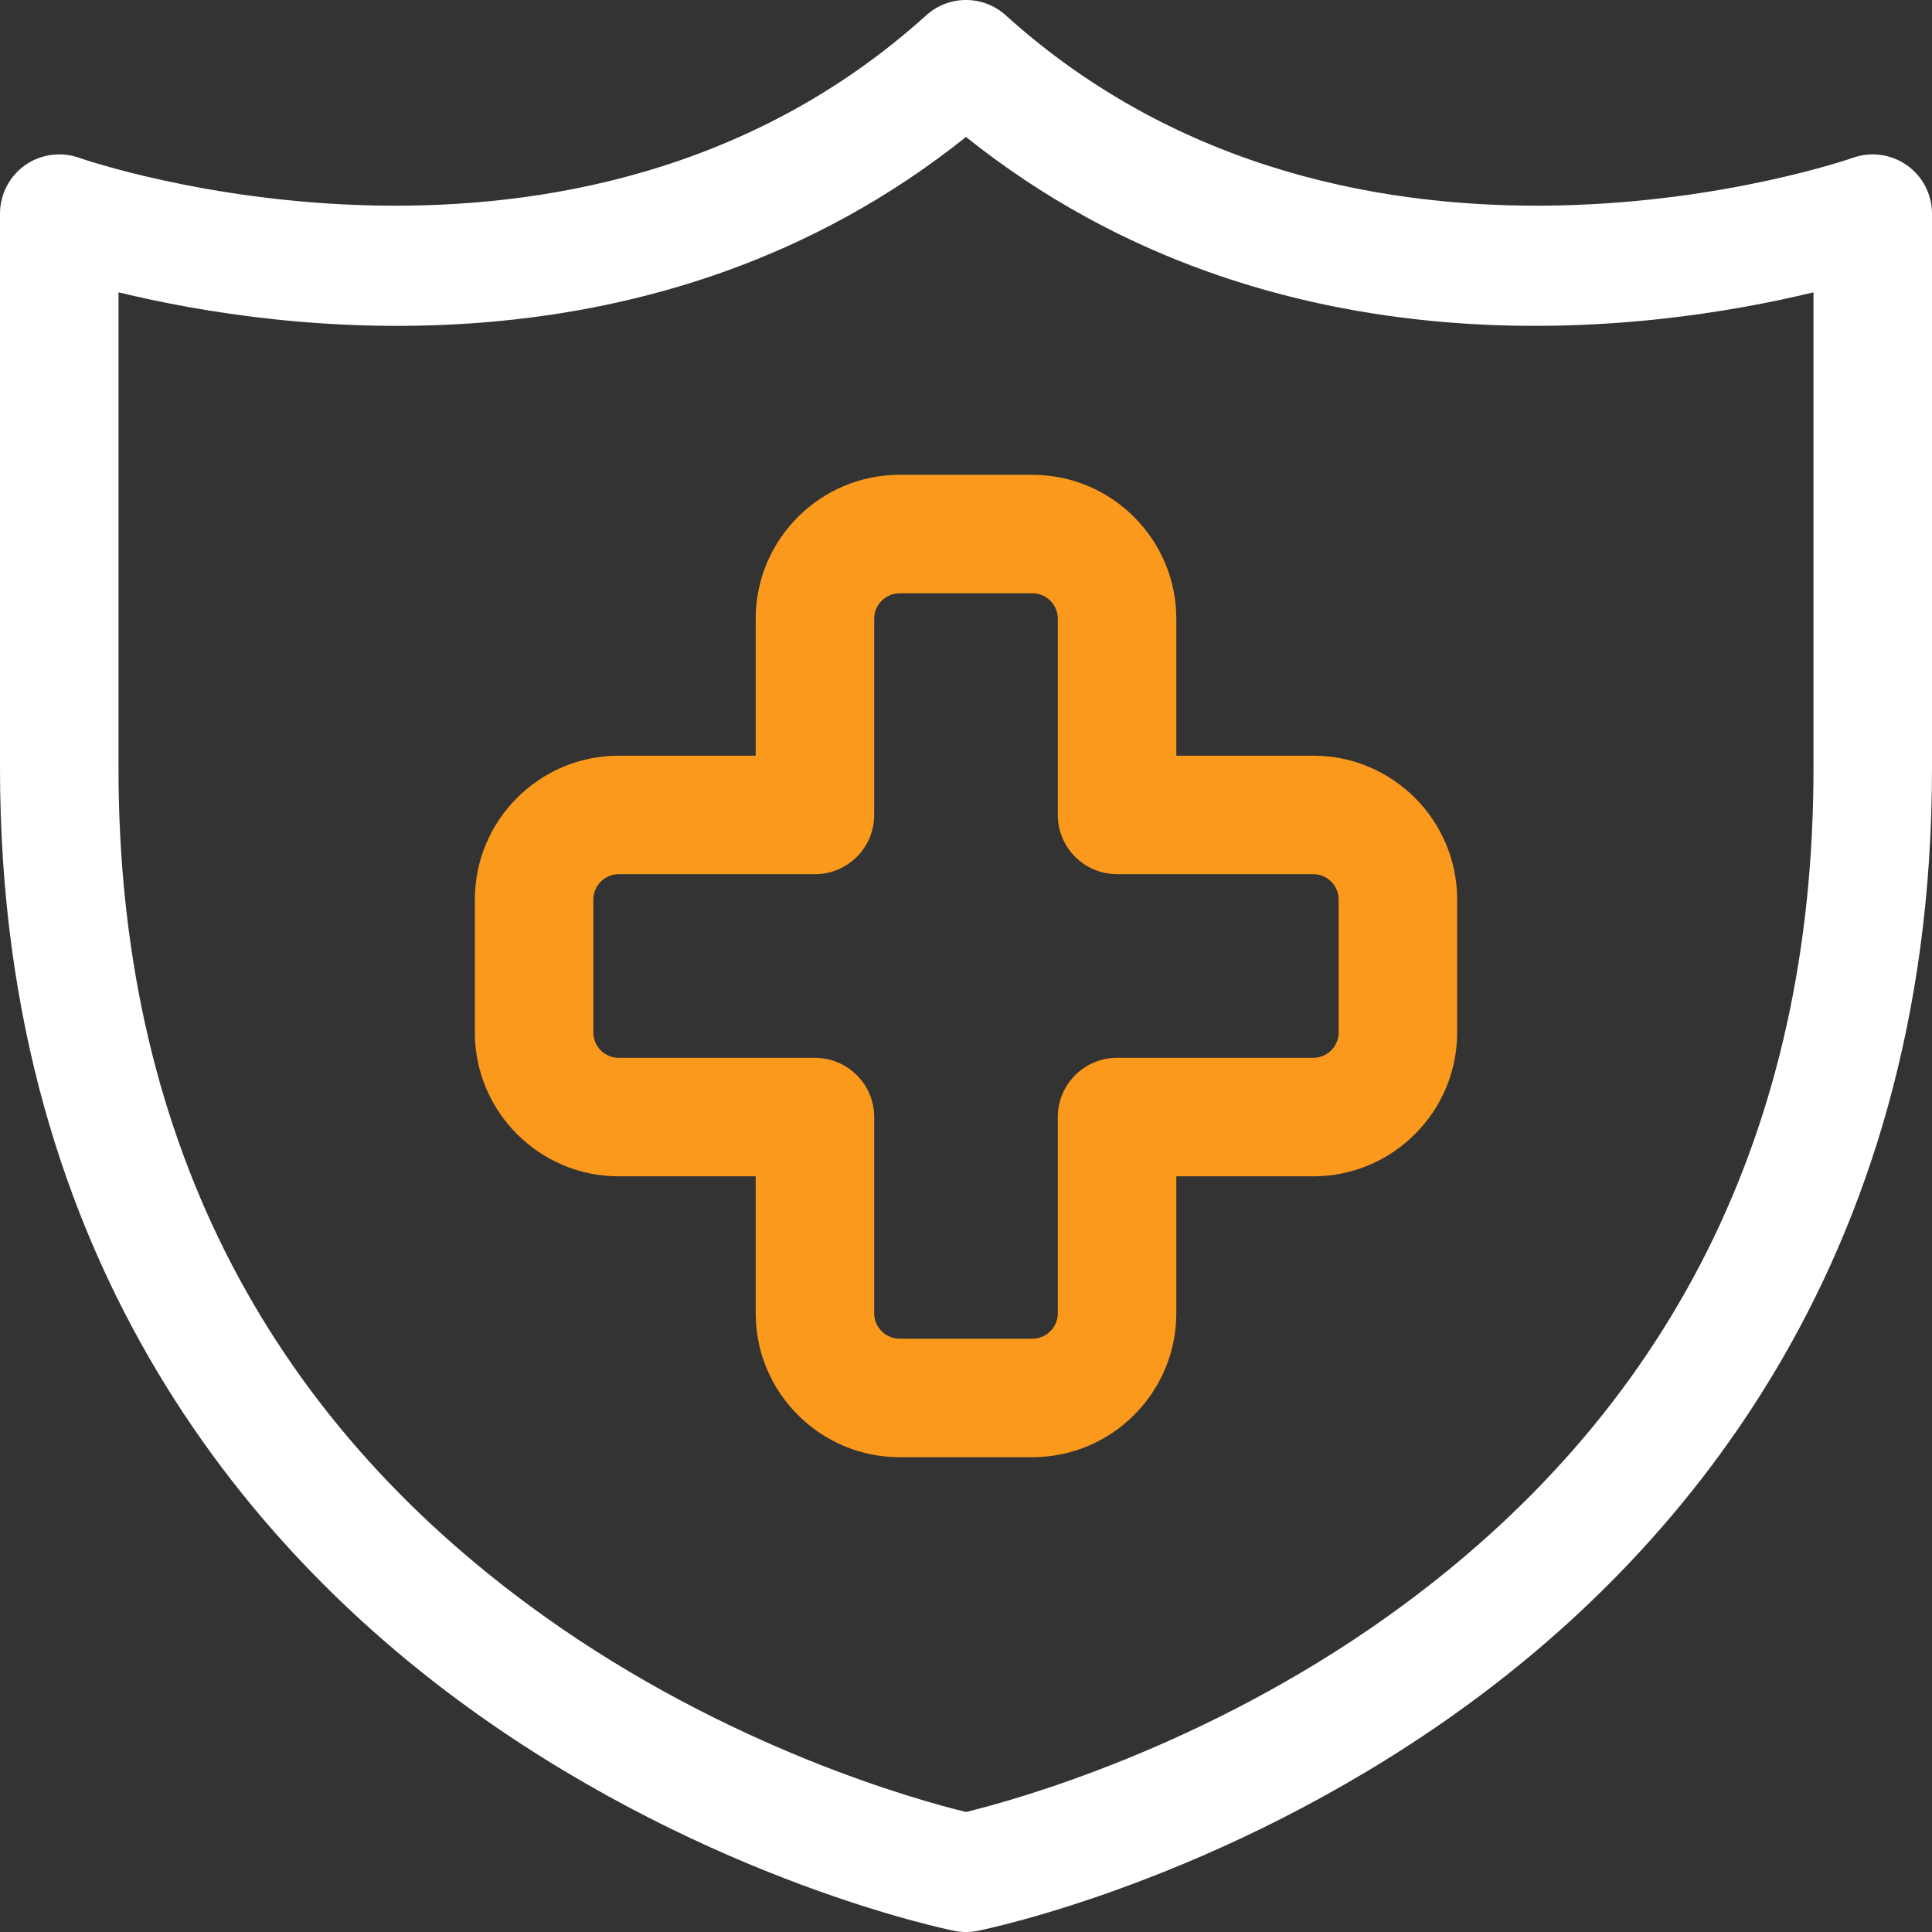 <?xml version="1.0" encoding="UTF-8"?>
<svg width="50px" height="50px" viewBox="0 0 50 50" version="1.1" xmlns="http://www.w3.org/2000/svg" xmlns:xlink="http://www.w3.org/1999/xlink">
    <rect x="0" y="0" width="50" height="50" fill="#333333" stroke="none"/>
    <title>health-safety-icon-reversed</title>
    <g id="Specialisation" stroke="none" stroke-width="1" fill="none" fill-rule="evenodd">
        <g id="Parnell-Barrister-Specialisation-Index" transform="translate(-975, -938)">
            <g id="Criminal-Law" transform="translate(0, 351)">
                <g id="Occupational-Health-&amp;-Safety" transform="translate(935, 547)">
                    <g id="Group-6" transform="translate(40, 40)">
                        <path d="M3.067,7.565 L3.067,19.887 C3.067,29.222 6.767,36.6 14.065,41.815 C18.868,45.248 23.753,46.59 25,46.894 C26.243,46.591 31.13,45.248 35.935,41.815 C43.233,36.6 46.933,29.222 46.933,19.887 L46.933,7.565 C42.75,8.58 33.015,9.95 25,3.545 C16.986,9.949 7.25,8.582 3.067,7.565 M25,50.001 C24.899,50.001 24.798,49.99 24.698,49.97 C24.446,49.92 18.442,48.68 12.38,44.38 C6.732,40.375 0,32.874 0,19.887 L0,5.529 C0,5.029 0.244,4.561 0.652,4.273 C1.06,3.987 1.583,3.917 2.054,4.086 C2.18,4.13 14.936,8.557 23.972,0.395 C24.556,-0.132 25.444,-0.132 26.027,0.395 C35.064,8.556 47.821,4.13 47.949,4.085 C48.419,3.917 48.941,3.989 49.349,4.275 C49.757,4.562 50,5.03 50,5.529 L50,19.887 C50,32.874 43.268,40.375 37.62,44.38 C31.557,48.68 25.554,49.92 25.301,49.97 C25.202,49.99 25.101,50.001 25,50.001" id="Fill-1" fill="#FFFFFF"></path>
                        <path d="M16.013,22.624 C15.65,22.624 15.356,22.919 15.356,23.281 L15.356,26.719 C15.356,27.082 15.65,27.376 16.013,27.376 L21.09,27.376 C21.937,27.376 22.624,28.063 22.624,28.91 L22.624,33.988 C22.624,34.35 22.919,34.645 23.281,34.645 L26.719,34.645 C27.081,34.645 27.376,34.35 27.376,33.988 L27.376,28.91 C27.376,28.063 28.063,27.376 28.91,27.376 L33.987,27.376 C34.35,27.376 34.644,27.082 34.644,26.719 L34.644,23.281 C34.644,22.919 34.35,22.624 33.987,22.624 L28.91,22.624 C28.063,22.624 27.376,21.938 27.376,21.091 L27.376,16.013 C27.376,15.651 27.081,15.355 26.719,15.355 L23.281,15.355 C22.919,15.355 22.624,15.651 22.624,16.013 L22.624,21.091 C22.624,21.938 21.937,22.624 21.09,22.624 L16.013,22.624 Z M26.719,37.712 L23.281,37.712 C21.228,37.712 19.557,36.04 19.557,33.988 L19.557,30.443 L16.013,30.443 C13.959,30.443 12.289,28.773 12.289,26.719 L12.289,23.281 C12.289,21.228 13.959,19.557 16.013,19.557 L19.557,19.557 L19.557,16.013 C19.557,13.96 21.228,12.288 23.281,12.288 L26.719,12.288 C28.772,12.288 30.443,13.96 30.443,16.013 L30.443,19.557 L33.987,19.557 C36.041,19.557 37.711,21.228 37.711,23.281 L37.711,26.719 C37.711,28.773 36.041,30.443 33.987,30.443 L30.443,30.443 L30.443,33.988 C30.443,36.04 28.772,37.712 26.719,37.712 L26.719,37.712 Z" id="Fill-4" fill="#FB991C"></path>
                    </g>
                </g>
            </g>
        </g>
    </g>
</svg>